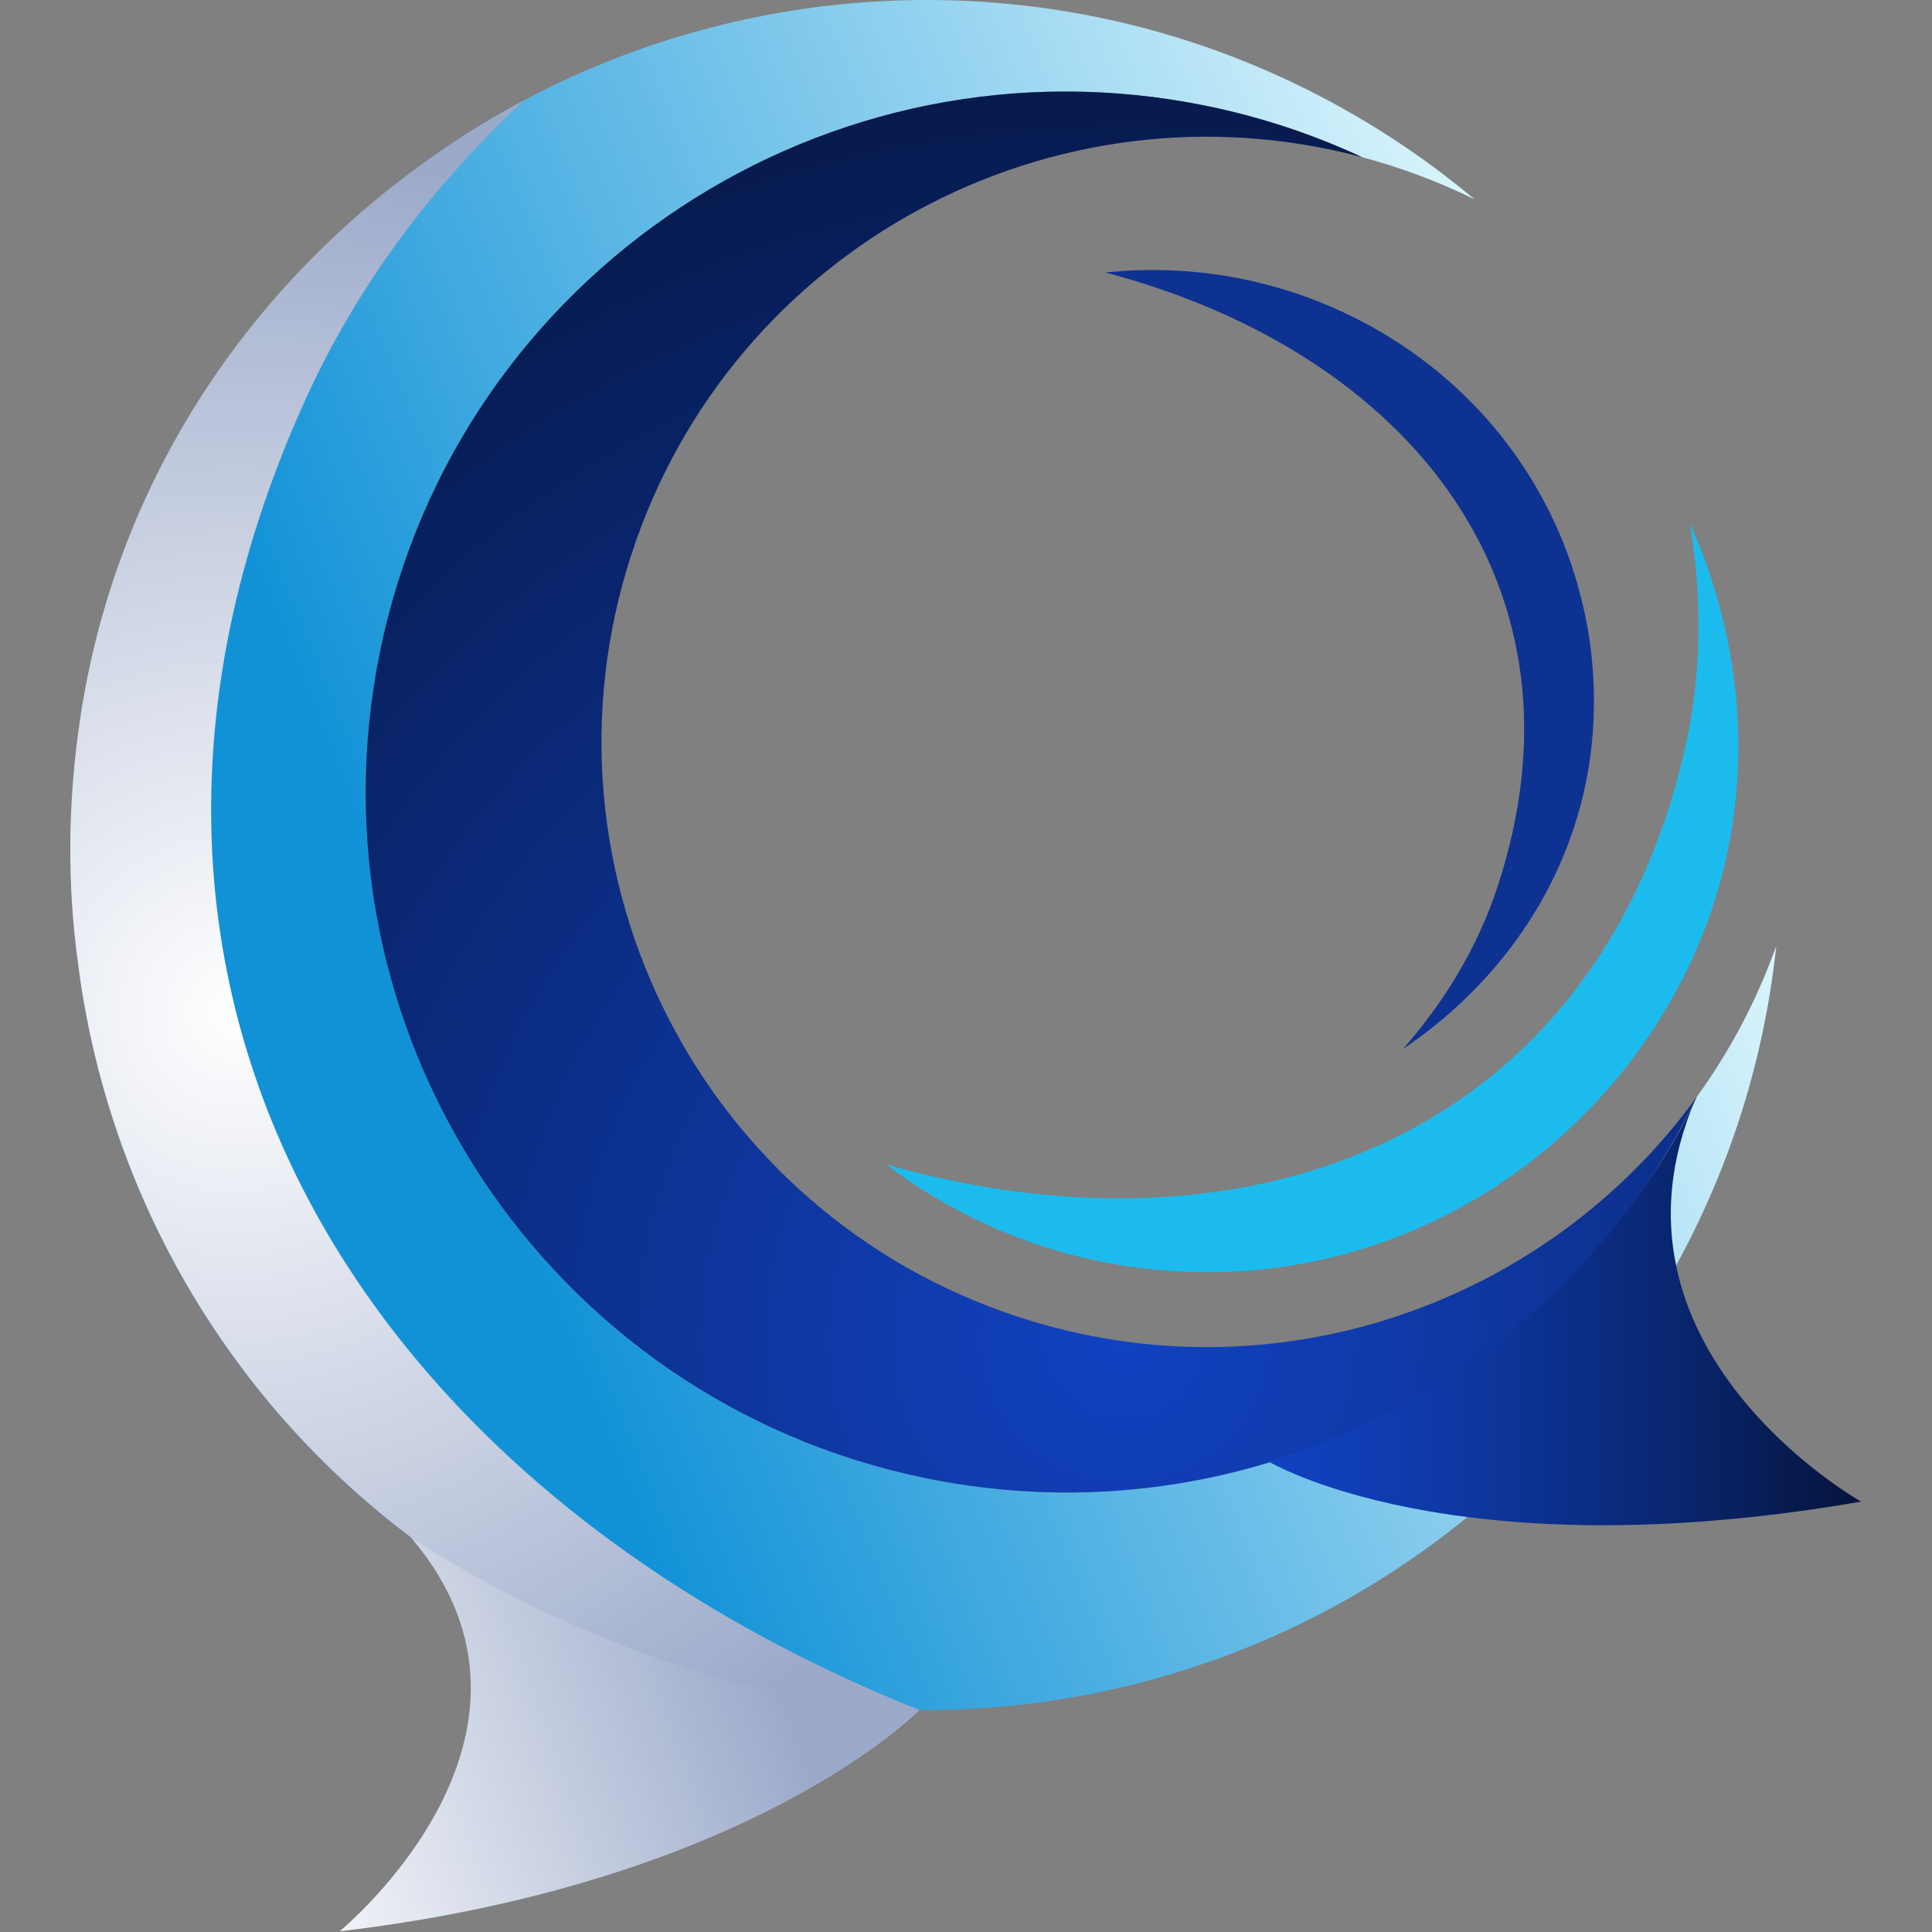 <svg height="512" viewBox="0 0 512 512" width="512" xmlns="http://www.w3.org/2000/svg" xmlns:xlink="http://www.w3.org/1999/xlink"><rect x="0" y="0" width="512" height="512" fill="#808080" stroke="none"/><linearGradient id="a" gradientUnits="userSpaceOnUse" x1="69.014" x2="289.41" y1="196.371" y2="107.326"><stop offset="0" stop-color="#1192d7"/><stop offset="1" stop-color="#d8f4fc"/></linearGradient><linearGradient id="b"><stop offset="0" stop-color="#fff"/><stop offset="1" stop-color="#9caaca"/></linearGradient><radialGradient id="c" cx="30.668" cy="189.072" gradientUnits="userSpaceOnUse" r="161.204" xlink:href="#b"/><radialGradient id="d" cx="196.874" cy="249.959" gradientUnits="userSpaceOnUse" r="270.391"><stop offset="0" stop-color="#1142c1"/><stop offset="1" stop-color="#05143b"/></radialGradient><linearGradient id="e" gradientUnits="userSpaceOnUse" x1="25.635" x2="127.472" xlink:href="#b" y1="339.159" y2="302.286"/><linearGradient id="f" gradientUnits="userSpaceOnUse" x1="223.755" x2="334.456" y1="244.97" y2="244.97"><stop offset="0" stop-color="#1142c1"/><stop offset=".139" stop-color="#103eb6"/><stop offset=".376" stop-color="#0d359b"/><stop offset=".683" stop-color="#09266f"/><stop offset="1" stop-color="#05143b"/></linearGradient><g transform="matrix(1.419 0 0 1.419 18.623 -0)"><g fill-rule="evenodd"><path d="m250.57 28.312c4.092 2.827 7.999 5.818 11.742 8.944-6.753-3.327-13.783-5.963-21.053-7.904-9.061-4.215-18.749-7.461-28.966-9.56-70.749-14.53-139.897 31.059-154.427 101.813-14.534 70.758 31.048 139.9 101.808 154.435 59.921 12.304 118.682-18.503 144.101-71.2l-.183.246c6.202-8.518 11.304-18.039 15.018-28.427-2.72 25.671-11.714 51.046-27.419 73.778-50.121 72.548-149.57 90.739-222.122 40.621-72.55-50.12-90.74-149.574-40.617-222.125 50.117-72.553 149.566-90.741 222.118-40.621z" fill="url(#a)"/><path d="m43.879 74.711c9.903-21.845 24.1-40.324 40.761-55.926-42.891 23.062-74.831 63.89-82.682 114.706-2.505 16.222-2.539 31.823-.487 46.613l-.058-.388c5.511 43.459 28.778 84.481 67.655 111.338 27.358 18.898 58.541 28.085 89.462 28.306-1.25-.036-2.498-.087-3.747-.157 1.272.073 2.543.124 3.816.159-106.046-42.352-163.505-137.02-114.72-244.652z" fill="url(#c)"/><path d="m241.263 29.353c-9.062-4.217-18.751-7.462-28.969-9.561-70.749-14.53-139.897 31.06-154.427 101.813-14.534 70.758 31.048 139.9 101.808 154.435 59.921 12.305 118.682-18.503 144.101-71.2-27.954 38.619-78.572 56.703-126.373 41.215-59.368-19.236-91.903-82.959-72.667-142.327 18.612-57.436 78.865-89.756 136.527-74.374z" fill="url(#d)"/><path d="m301.365 140.661c3.399-14.483 3.413-28.937 1.127-42.908 12.355 27.562 12.604 59.713-2.764 87.659-4.906 8.92-10.792 16.601-17.396 23.093l.175-.169c-19.152 19.274-46.108 30.633-75.377 29.123-20.596-1.062-39.398-8.346-54.679-19.936.628.455 1.261.902 1.901 1.341-.652-.446-1.296-.902-1.936-1.366 68.144 19.308 132.202-5.48 148.948-76.837z" fill="#1bbced"/><path d="m266.477 165.826c-3.787 11.413-9.971 21.399-17.588 30.096 20.614-13.899 34.573-35.996 35.602-61.676.329-8.197-.572-15.947-2.494-23.173l.053.189c-5.382-21.265-19.716-40.307-41.212-51.424-15.128-7.823-31.642-10.605-47.495-8.95.642-.054 1.286-.1 1.929-.136-.655.037-1.31.084-1.965.139 56.817 14.979 91.825 58.708 73.171 114.936z" fill="#0d3291"/></g><path d="m63.616 287.111s45.08 31.019 94.983 32.251c0 0-31.296 32.229-108.306 41.332 0 0 44.744-36.618 13.323-73.583z" fill="url(#e)"/><path d="m303.592 205.086s-20.411 49.364-79.837 67.837c0 0 34.291 20.75 110.701 7.518 0 0-50.926-28.604-30.864-75.354z" fill="url(#f)"/></g></svg>